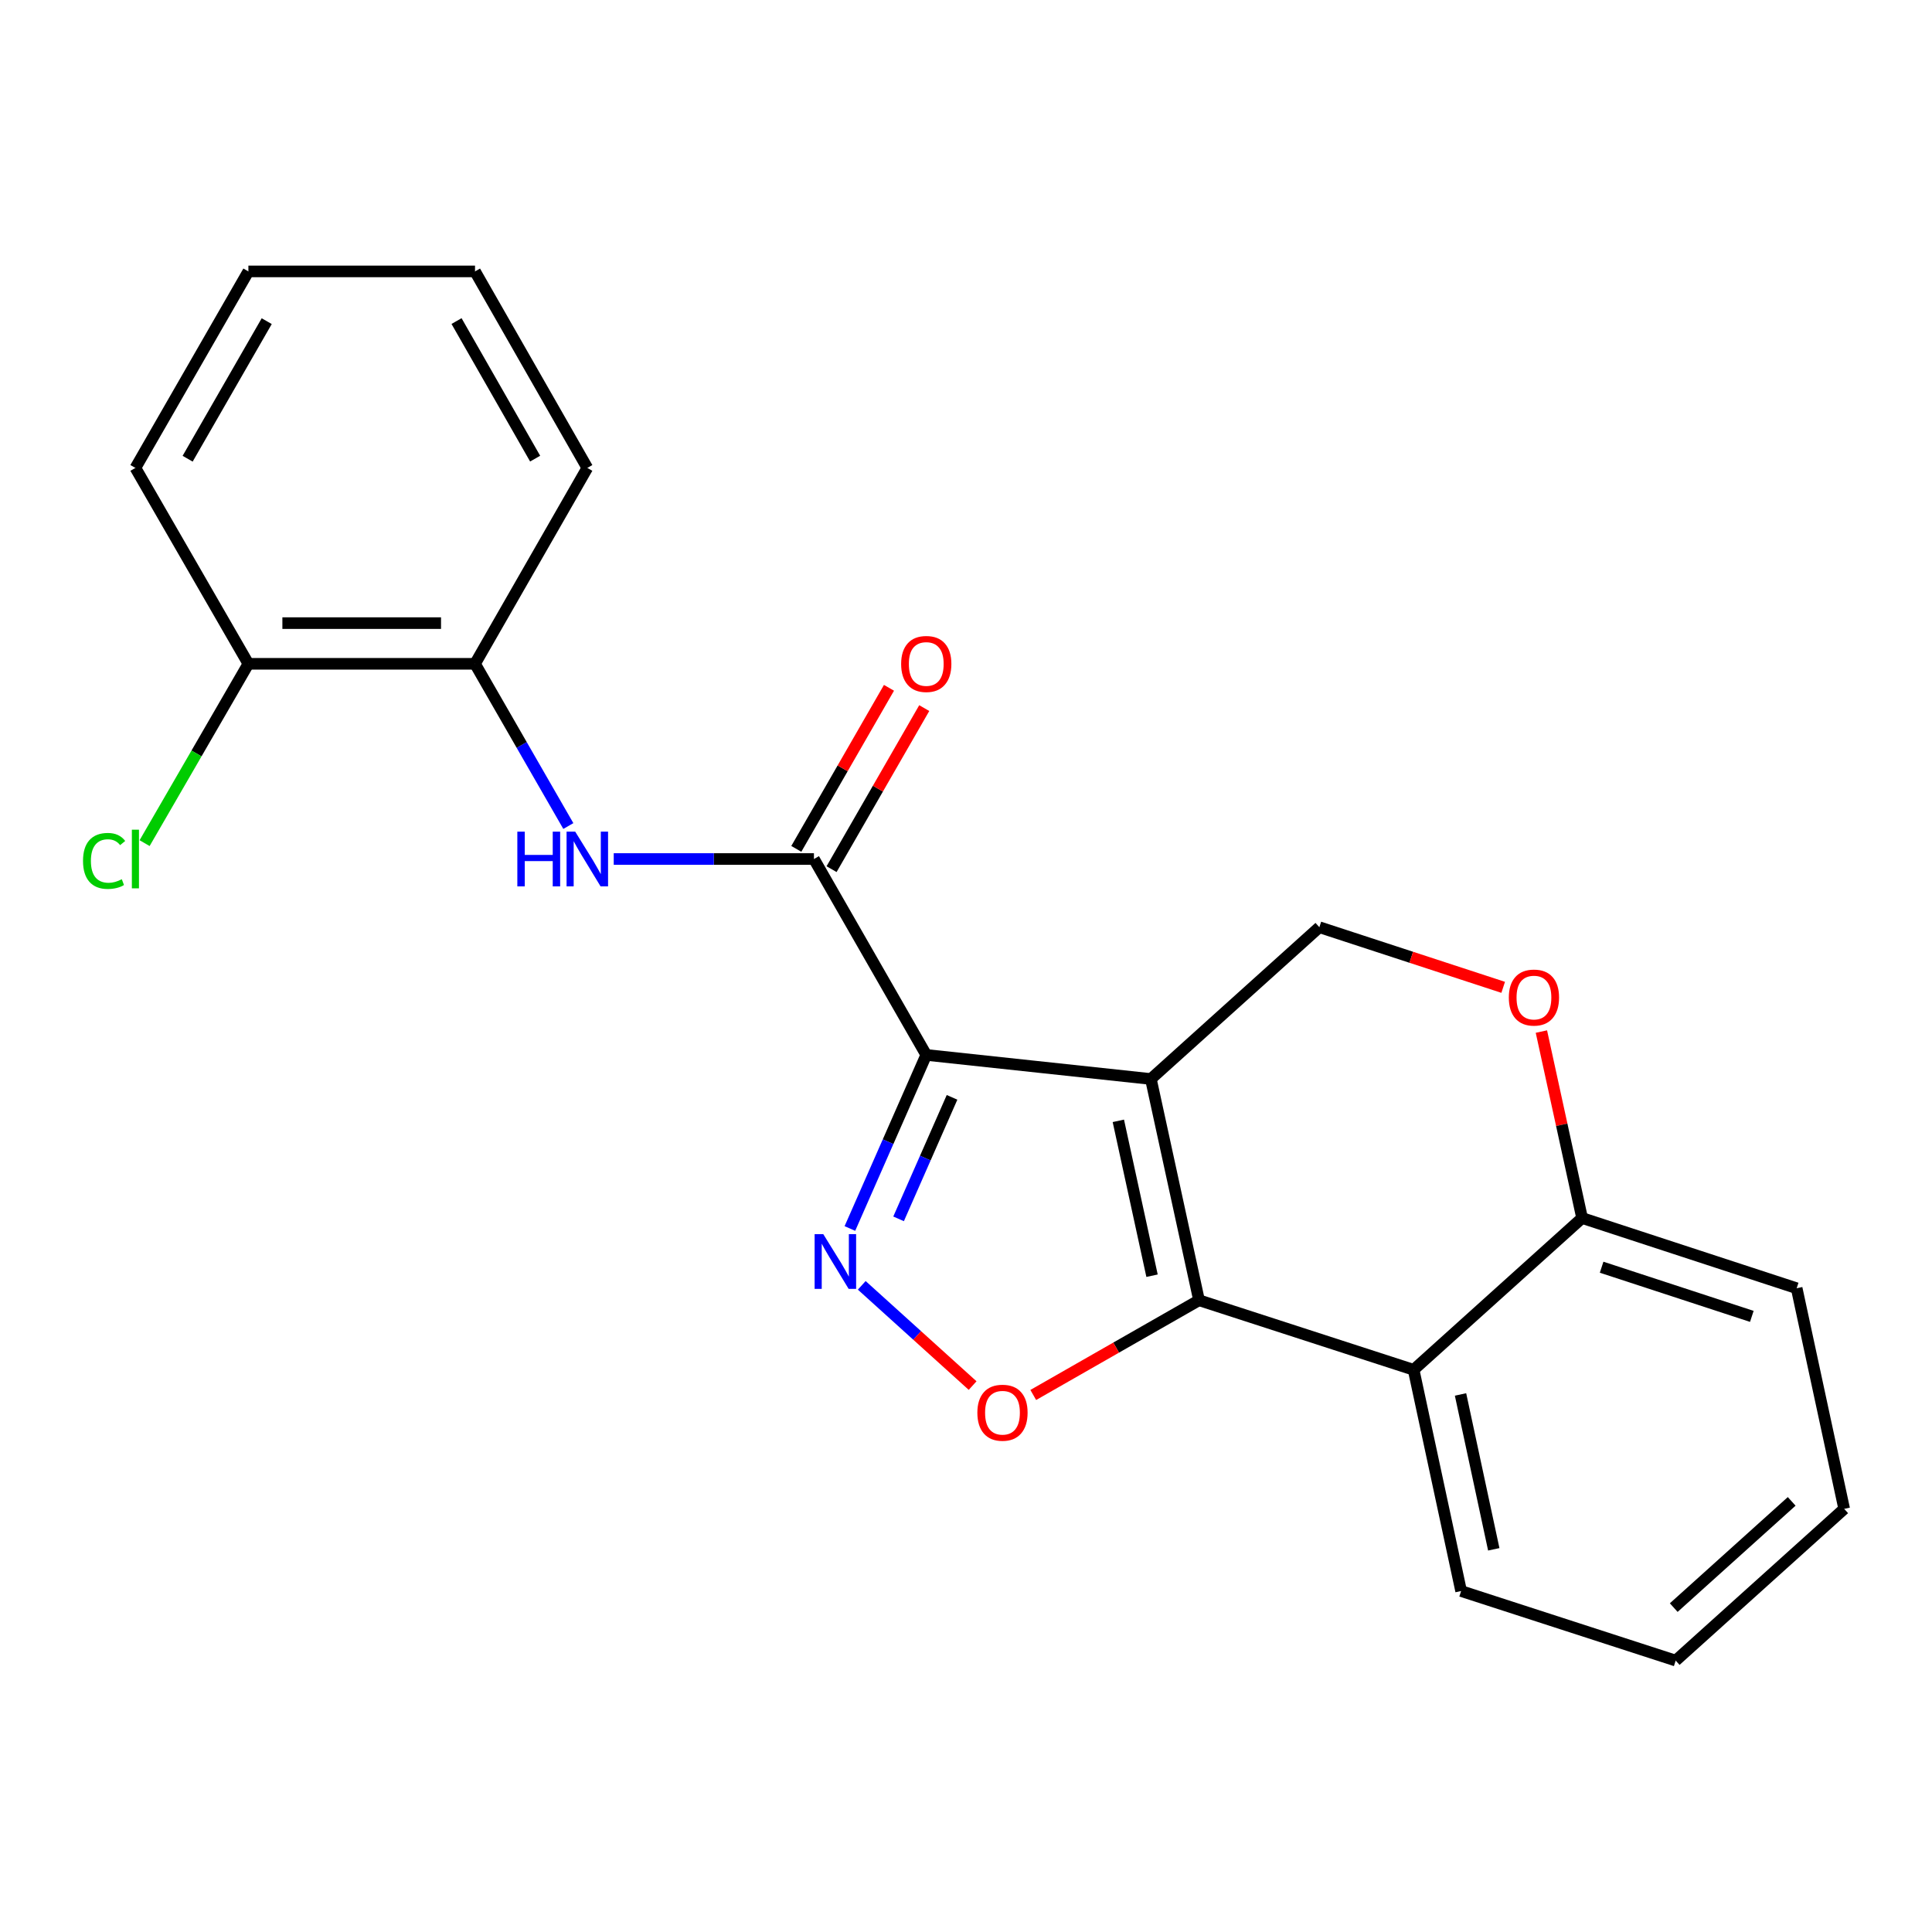 <?xml version='1.0' encoding='iso-8859-1'?>
<svg version='1.1' baseProfile='full'
              xmlns='http://www.w3.org/2000/svg'
                      xmlns:rdkit='http://www.rdkit.org/xml'
                      xmlns:xlink='http://www.w3.org/1999/xlink'
                  xml:space='preserve'
width='1000px' height='1000px' viewBox='0 0 1000 1000'>
<!-- END OF HEADER -->
<rect style='opacity:1.0;fill:#FFFFFF;stroke:none' width='1000' height='1000' x='0' y='0'> </rect>
<path class='bond-0' d='M 595.691,558.487 L 479.43,546.027' style='fill:none;fill-rule:evenodd;stroke:#000000;stroke-width:6px;stroke-linecap:butt;stroke-linejoin:miter;stroke-opacity:1' />
<path class='bond-1' d='M 595.691,558.487 L 620.611,673.004' style='fill:none;fill-rule:evenodd;stroke:#000000;stroke-width:6px;stroke-linecap:butt;stroke-linejoin:miter;stroke-opacity:1' />
<path class='bond-1' d='M 578.851,580.143 L 596.295,660.305' style='fill:none;fill-rule:evenodd;stroke:#000000;stroke-width:6px;stroke-linecap:butt;stroke-linejoin:miter;stroke-opacity:1' />
<path class='bond-7' d='M 595.691,558.487 L 682.901,479.923' style='fill:none;fill-rule:evenodd;stroke:#000000;stroke-width:6px;stroke-linecap:butt;stroke-linejoin:miter;stroke-opacity:1' />
<path class='bond-2' d='M 479.43,546.027 L 459.666,590.949' style='fill:none;fill-rule:evenodd;stroke:#000000;stroke-width:6px;stroke-linecap:butt;stroke-linejoin:miter;stroke-opacity:1' />
<path class='bond-2' d='M 459.666,590.949 L 439.901,635.87' style='fill:none;fill-rule:evenodd;stroke:#0000FF;stroke-width:6px;stroke-linecap:butt;stroke-linejoin:miter;stroke-opacity:1' />
<path class='bond-2' d='M 492.777,567.985 L 478.942,599.43' style='fill:none;fill-rule:evenodd;stroke:#000000;stroke-width:6px;stroke-linecap:butt;stroke-linejoin:miter;stroke-opacity:1' />
<path class='bond-2' d='M 478.942,599.43 L 465.107,630.875' style='fill:none;fill-rule:evenodd;stroke:#0000FF;stroke-width:6px;stroke-linecap:butt;stroke-linejoin:miter;stroke-opacity:1' />
<path class='bond-4' d='M 479.43,546.027 L 421.294,444.625' style='fill:none;fill-rule:evenodd;stroke:#000000;stroke-width:6px;stroke-linecap:butt;stroke-linejoin:miter;stroke-opacity:1' />
<path class='bond-3' d='M 620.611,673.004 L 577.711,697.521' style='fill:none;fill-rule:evenodd;stroke:#000000;stroke-width:6px;stroke-linecap:butt;stroke-linejoin:miter;stroke-opacity:1' />
<path class='bond-3' d='M 577.711,697.521 L 534.811,722.037' style='fill:none;fill-rule:evenodd;stroke:#FF0000;stroke-width:6px;stroke-linecap:butt;stroke-linejoin:miter;stroke-opacity:1' />
<path class='bond-5' d='M 620.611,673.004 L 731.689,709.004' style='fill:none;fill-rule:evenodd;stroke:#000000;stroke-width:6px;stroke-linecap:butt;stroke-linejoin:miter;stroke-opacity:1' />
<path class='bond-22' d='M 446.041,665.294 L 474.734,691.232' style='fill:none;fill-rule:evenodd;stroke:#0000FF;stroke-width:6px;stroke-linecap:butt;stroke-linejoin:miter;stroke-opacity:1' />
<path class='bond-22' d='M 474.734,691.232 L 503.427,717.17' style='fill:none;fill-rule:evenodd;stroke:#FF0000;stroke-width:6px;stroke-linecap:butt;stroke-linejoin:miter;stroke-opacity:1' />
<path class='bond-6' d='M 421.294,444.625 L 369.48,444.625' style='fill:none;fill-rule:evenodd;stroke:#000000;stroke-width:6px;stroke-linecap:butt;stroke-linejoin:miter;stroke-opacity:1' />
<path class='bond-6' d='M 369.48,444.625 L 317.665,444.625' style='fill:none;fill-rule:evenodd;stroke:#0000FF;stroke-width:6px;stroke-linecap:butt;stroke-linejoin:miter;stroke-opacity:1' />
<path class='bond-11' d='M 430.421,449.877 L 454.405,408.194' style='fill:none;fill-rule:evenodd;stroke:#000000;stroke-width:6px;stroke-linecap:butt;stroke-linejoin:miter;stroke-opacity:1' />
<path class='bond-11' d='M 454.405,408.194 L 478.388,366.512' style='fill:none;fill-rule:evenodd;stroke:#FF0000;stroke-width:6px;stroke-linecap:butt;stroke-linejoin:miter;stroke-opacity:1' />
<path class='bond-11' d='M 412.168,439.374 L 436.151,397.691' style='fill:none;fill-rule:evenodd;stroke:#000000;stroke-width:6px;stroke-linecap:butt;stroke-linejoin:miter;stroke-opacity:1' />
<path class='bond-11' d='M 436.151,397.691 L 460.134,356.009' style='fill:none;fill-rule:evenodd;stroke:#FF0000;stroke-width:6px;stroke-linecap:butt;stroke-linejoin:miter;stroke-opacity:1' />
<path class='bond-14' d='M 731.689,709.004 L 756.27,823.521' style='fill:none;fill-rule:evenodd;stroke:#000000;stroke-width:6px;stroke-linecap:butt;stroke-linejoin:miter;stroke-opacity:1' />
<path class='bond-14' d='M 755.966,721.762 L 773.173,801.924' style='fill:none;fill-rule:evenodd;stroke:#000000;stroke-width:6px;stroke-linecap:butt;stroke-linejoin:miter;stroke-opacity:1' />
<path class='bond-23' d='M 731.689,709.004 L 818.887,630.44' style='fill:none;fill-rule:evenodd;stroke:#000000;stroke-width:6px;stroke-linecap:butt;stroke-linejoin:miter;stroke-opacity:1' />
<path class='bond-10' d='M 294.171,427.551 L 270.02,385.569' style='fill:none;fill-rule:evenodd;stroke:#0000FF;stroke-width:6px;stroke-linecap:butt;stroke-linejoin:miter;stroke-opacity:1' />
<path class='bond-10' d='M 270.02,385.569 L 245.868,343.586' style='fill:none;fill-rule:evenodd;stroke:#000000;stroke-width:6px;stroke-linecap:butt;stroke-linejoin:miter;stroke-opacity:1' />
<path class='bond-8' d='M 682.901,479.923 L 730.473,495.483' style='fill:none;fill-rule:evenodd;stroke:#000000;stroke-width:6px;stroke-linecap:butt;stroke-linejoin:miter;stroke-opacity:1' />
<path class='bond-8' d='M 730.473,495.483 L 778.045,511.043' style='fill:none;fill-rule:evenodd;stroke:#FF0000;stroke-width:6px;stroke-linecap:butt;stroke-linejoin:miter;stroke-opacity:1' />
<path class='bond-9' d='M 797.825,533.933 L 808.356,582.187' style='fill:none;fill-rule:evenodd;stroke:#FF0000;stroke-width:6px;stroke-linecap:butt;stroke-linejoin:miter;stroke-opacity:1' />
<path class='bond-9' d='M 808.356,582.187 L 818.887,630.44' style='fill:none;fill-rule:evenodd;stroke:#000000;stroke-width:6px;stroke-linecap:butt;stroke-linejoin:miter;stroke-opacity:1' />
<path class='bond-16' d='M 818.887,630.44 L 929.953,666.792' style='fill:none;fill-rule:evenodd;stroke:#000000;stroke-width:6px;stroke-linecap:butt;stroke-linejoin:miter;stroke-opacity:1' />
<path class='bond-16' d='M 828.996,655.908 L 906.742,681.354' style='fill:none;fill-rule:evenodd;stroke:#000000;stroke-width:6px;stroke-linecap:butt;stroke-linejoin:miter;stroke-opacity:1' />
<path class='bond-12' d='M 245.868,343.586 L 128.567,343.586' style='fill:none;fill-rule:evenodd;stroke:#000000;stroke-width:6px;stroke-linecap:butt;stroke-linejoin:miter;stroke-opacity:1' />
<path class='bond-12' d='M 228.273,322.527 L 146.162,322.527' style='fill:none;fill-rule:evenodd;stroke:#000000;stroke-width:6px;stroke-linecap:butt;stroke-linejoin:miter;stroke-opacity:1' />
<path class='bond-15' d='M 245.868,343.586 L 303.993,242.196' style='fill:none;fill-rule:evenodd;stroke:#000000;stroke-width:6px;stroke-linecap:butt;stroke-linejoin:miter;stroke-opacity:1' />
<path class='bond-13' d='M 128.567,343.586 L 101.708,389.995' style='fill:none;fill-rule:evenodd;stroke:#000000;stroke-width:6px;stroke-linecap:butt;stroke-linejoin:miter;stroke-opacity:1' />
<path class='bond-13' d='M 101.708,389.995 L 74.85,436.403' style='fill:none;fill-rule:evenodd;stroke:#00CC00;stroke-width:6px;stroke-linecap:butt;stroke-linejoin:miter;stroke-opacity:1' />
<path class='bond-17' d='M 128.567,343.586 L 70.091,242.196' style='fill:none;fill-rule:evenodd;stroke:#000000;stroke-width:6px;stroke-linecap:butt;stroke-linejoin:miter;stroke-opacity:1' />
<path class='bond-18' d='M 756.27,823.521 L 867.336,859.521' style='fill:none;fill-rule:evenodd;stroke:#000000;stroke-width:6px;stroke-linecap:butt;stroke-linejoin:miter;stroke-opacity:1' />
<path class='bond-19' d='M 303.993,242.196 L 245.868,140.479' style='fill:none;fill-rule:evenodd;stroke:#000000;stroke-width:6px;stroke-linecap:butt;stroke-linejoin:miter;stroke-opacity:1' />
<path class='bond-19' d='M 276.989,237.387 L 236.302,166.185' style='fill:none;fill-rule:evenodd;stroke:#000000;stroke-width:6px;stroke-linecap:butt;stroke-linejoin:miter;stroke-opacity:1' />
<path class='bond-20' d='M 929.953,666.792 L 954.545,780.981' style='fill:none;fill-rule:evenodd;stroke:#000000;stroke-width:6px;stroke-linecap:butt;stroke-linejoin:miter;stroke-opacity:1' />
<path class='bond-25' d='M 70.091,242.196 L 128.567,140.479' style='fill:none;fill-rule:evenodd;stroke:#000000;stroke-width:6px;stroke-linecap:butt;stroke-linejoin:miter;stroke-opacity:1' />
<path class='bond-25' d='M 97.12,237.434 L 138.053,166.232' style='fill:none;fill-rule:evenodd;stroke:#000000;stroke-width:6px;stroke-linecap:butt;stroke-linejoin:miter;stroke-opacity:1' />
<path class='bond-24' d='M 867.336,859.521 L 954.545,780.981' style='fill:none;fill-rule:evenodd;stroke:#000000;stroke-width:6px;stroke-linecap:butt;stroke-linejoin:miter;stroke-opacity:1' />
<path class='bond-24' d='M 866.324,832.092 L 927.371,777.113' style='fill:none;fill-rule:evenodd;stroke:#000000;stroke-width:6px;stroke-linecap:butt;stroke-linejoin:miter;stroke-opacity:1' />
<path class='bond-21' d='M 245.868,140.479 L 128.567,140.479' style='fill:none;fill-rule:evenodd;stroke:#000000;stroke-width:6px;stroke-linecap:butt;stroke-linejoin:miter;stroke-opacity:1' />
<path  class='atom-3' d='M 426.126 638.791
L 435.406 653.791
Q 436.326 655.271, 437.806 657.951
Q 439.286 660.631, 439.366 660.791
L 439.366 638.791
L 443.126 638.791
L 443.126 667.111
L 439.246 667.111
L 429.286 650.711
Q 428.126 648.791, 426.886 646.591
Q 425.686 644.391, 425.326 643.711
L 425.326 667.111
L 421.646 667.111
L 421.646 638.791
L 426.126 638.791
' fill='#0000FF'/>
<path  class='atom-4' d='M 505.882 731.22
Q 505.882 724.42, 509.242 720.62
Q 512.602 716.82, 518.882 716.82
Q 525.162 716.82, 528.522 720.62
Q 531.882 724.42, 531.882 731.22
Q 531.882 738.1, 528.482 742.02
Q 525.082 745.9, 518.882 745.9
Q 512.642 745.9, 509.242 742.02
Q 505.882 738.14, 505.882 731.22
M 518.882 742.7
Q 523.202 742.7, 525.522 739.82
Q 527.882 736.9, 527.882 731.22
Q 527.882 725.66, 525.522 722.86
Q 523.202 720.02, 518.882 720.02
Q 514.562 720.02, 512.202 722.82
Q 509.882 725.62, 509.882 731.22
Q 509.882 736.94, 512.202 739.82
Q 514.562 742.7, 518.882 742.7
' fill='#FF0000'/>
<path  class='atom-7' d='M 267.773 430.465
L 271.613 430.465
L 271.613 442.505
L 286.093 442.505
L 286.093 430.465
L 289.933 430.465
L 289.933 458.785
L 286.093 458.785
L 286.093 445.705
L 271.613 445.705
L 271.613 458.785
L 267.773 458.785
L 267.773 430.465
' fill='#0000FF'/>
<path  class='atom-7' d='M 297.733 430.465
L 307.013 445.465
Q 307.933 446.945, 309.413 449.625
Q 310.893 452.305, 310.973 452.465
L 310.973 430.465
L 314.733 430.465
L 314.733 458.785
L 310.853 458.785
L 300.893 442.385
Q 299.733 440.465, 298.493 438.265
Q 297.293 436.065, 296.933 435.385
L 296.933 458.785
L 293.253 458.785
L 293.253 430.465
L 297.733 430.465
' fill='#0000FF'/>
<path  class='atom-9' d='M 780.966 516.331
Q 780.966 509.531, 784.326 505.731
Q 787.686 501.931, 793.966 501.931
Q 800.246 501.931, 803.606 505.731
Q 806.966 509.531, 806.966 516.331
Q 806.966 523.211, 803.566 527.131
Q 800.166 531.011, 793.966 531.011
Q 787.726 531.011, 784.326 527.131
Q 780.966 523.251, 780.966 516.331
M 793.966 527.811
Q 798.286 527.811, 800.606 524.931
Q 802.966 522.011, 802.966 516.331
Q 802.966 510.771, 800.606 507.971
Q 798.286 505.131, 793.966 505.131
Q 789.646 505.131, 787.286 507.931
Q 784.966 510.731, 784.966 516.331
Q 784.966 522.051, 787.286 524.931
Q 789.646 527.811, 793.966 527.811
' fill='#FF0000'/>
<path  class='atom-12' d='M 466.43 343.666
Q 466.43 336.866, 469.79 333.066
Q 473.15 329.266, 479.43 329.266
Q 485.71 329.266, 489.07 333.066
Q 492.43 336.866, 492.43 343.666
Q 492.43 350.546, 489.03 354.466
Q 485.63 358.346, 479.43 358.346
Q 473.19 358.346, 469.79 354.466
Q 466.43 350.586, 466.43 343.666
M 479.43 355.146
Q 483.75 355.146, 486.07 352.266
Q 488.43 349.346, 488.43 343.666
Q 488.43 338.106, 486.07 335.306
Q 483.75 332.466, 479.43 332.466
Q 475.11 332.466, 472.75 335.266
Q 470.43 338.066, 470.43 343.666
Q 470.43 349.386, 472.75 352.266
Q 475.11 355.146, 479.43 355.146
' fill='#FF0000'/>
<path  class='atom-14' d='M 42.971 445.605
Q 42.971 438.565, 46.251 434.885
Q 49.571 431.165, 55.851 431.165
Q 61.691 431.165, 64.811 435.285
L 62.171 437.445
Q 59.891 434.445, 55.851 434.445
Q 51.571 434.445, 49.291 437.325
Q 47.051 440.165, 47.051 445.605
Q 47.051 451.205, 49.371 454.085
Q 51.731 456.965, 56.291 456.965
Q 59.411 456.965, 63.051 455.085
L 64.171 458.085
Q 62.691 459.045, 60.451 459.605
Q 58.211 460.165, 55.731 460.165
Q 49.571 460.165, 46.251 456.405
Q 42.971 452.645, 42.971 445.605
' fill='#00CC00'/>
<path  class='atom-14' d='M 68.251 429.445
L 71.931 429.445
L 71.931 459.805
L 68.251 459.805
L 68.251 429.445
' fill='#00CC00'/>
</svg>
